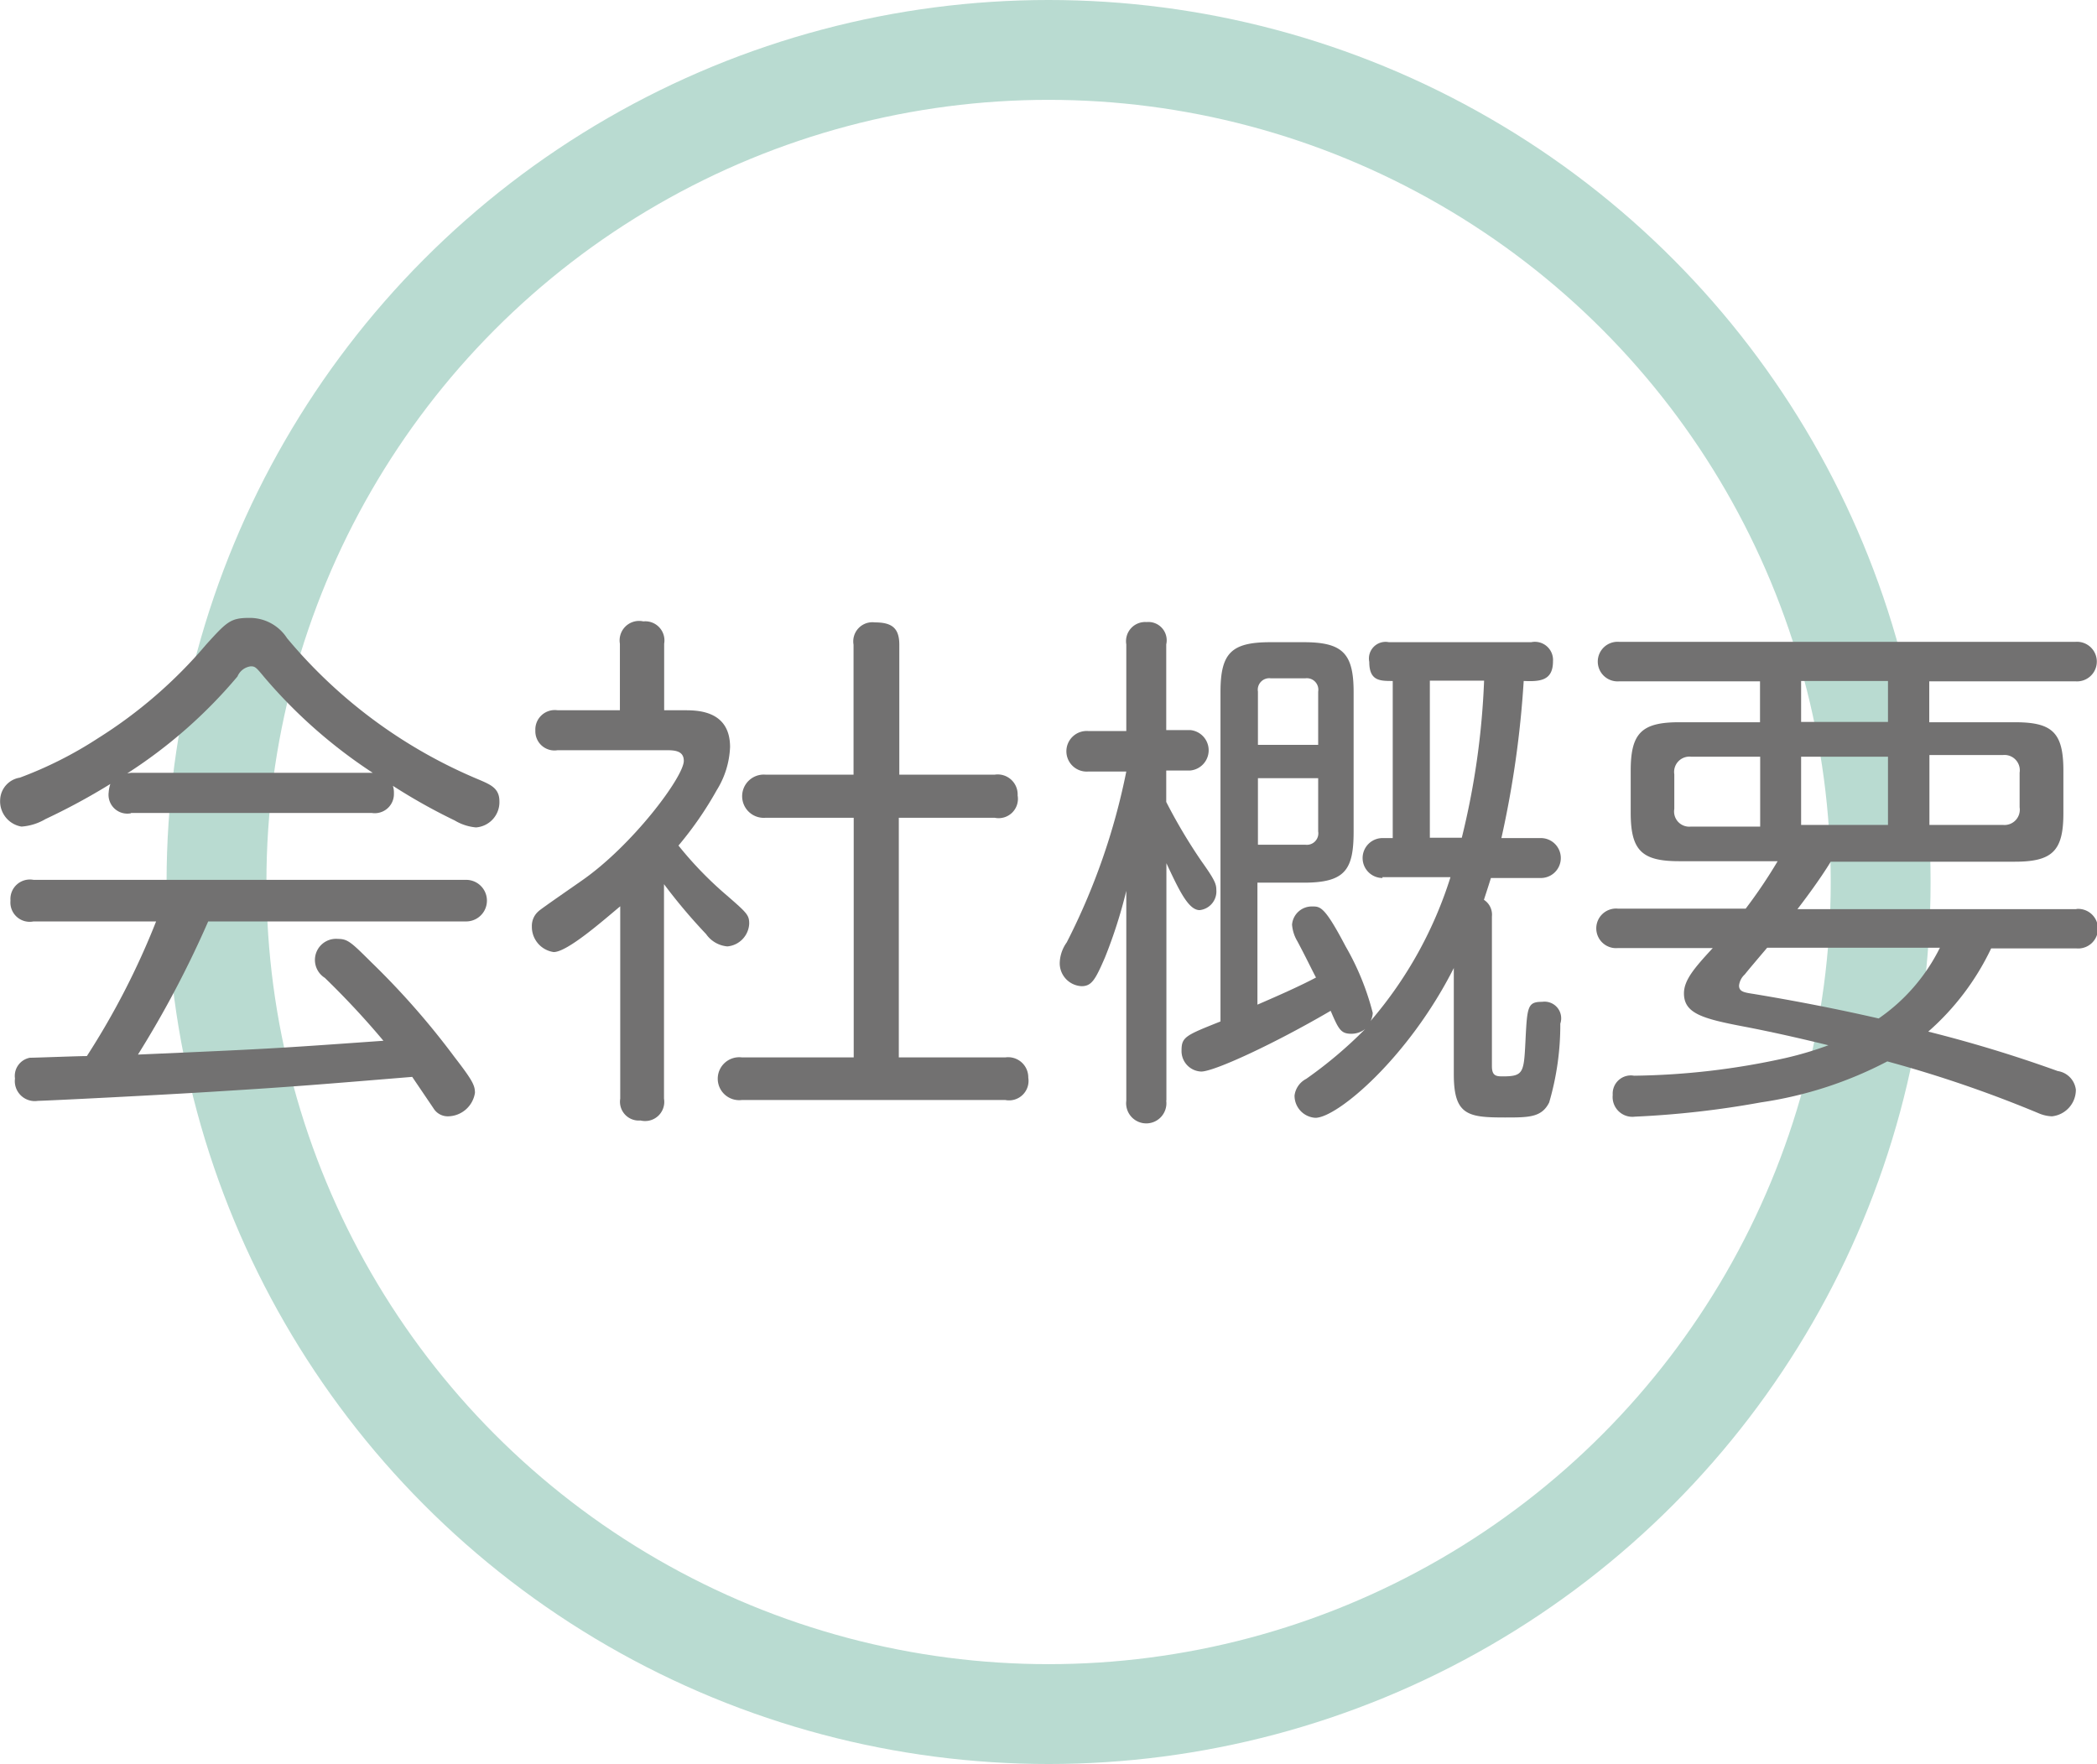 <svg id="レイヤー_5" data-name="レイヤー 5" xmlns="http://www.w3.org/2000/svg" viewBox="0 0 126.01 106"><defs><style>.cls-1{fill:none;stroke:#b9dbd1;stroke-miterlimit:10;stroke-width:6px;}.cls-2{fill:#727171;}</style></defs><title>company_h2</title><circle class="cls-1" cx="63.01" cy="53" r="50"/><path class="cls-2" d="M786.86,591a1.13,1.13,0,0,1-1.34-1.25,2.08,2.08,0,0,1,.1-0.51,38.46,38.46,0,0,1-3.9,2.11,3.27,3.27,0,0,1-1.44.45,1.54,1.54,0,0,1-1.28-1.63,1.4,1.4,0,0,1,1.18-1.31,23.71,23.71,0,0,0,4.7-2.37,28.08,28.08,0,0,0,6.5-5.63c1.25-1.38,1.47-1.6,2.59-1.6a2.66,2.66,0,0,1,2.27,1.22A30.07,30.07,0,0,0,807.82,589c0.67,0.29,1.18.51,1.18,1.28a1.52,1.52,0,0,1-1.41,1.57,3,3,0,0,1-1.28-.42,34.44,34.44,0,0,1-3.71-2.08,1.33,1.33,0,0,1,.06.45,1.15,1.15,0,0,1-1.34,1.18H786.86Zm4.64,6.5a61.54,61.54,0,0,1-4.22,8c8-.35,8-0.35,14.75-0.83a49.93,49.93,0,0,0-3.52-3.78,1.27,1.27,0,0,1,.8-2.34c0.58,0,.8.22,2,1.41a47,47,0,0,1,5,5.7c1.09,1.41,1.22,1.7,1.22,2.14a1.66,1.66,0,0,1-1.63,1.41,1,1,0,0,1-.86-0.48l-1.28-1.89c-5.82.48-7.42,0.61-11.49,0.86-3.39.22-10.59,0.58-11,.58a1.2,1.2,0,0,1-1.38-1.34,1.11,1.11,0,0,1,.9-1.25c0.35,0,2.88-.1,3.42-0.1a46.07,46.07,0,0,0,4.16-8.09H781a1.16,1.16,0,0,1-1.38-1.25A1.17,1.17,0,0,1,781,595h26a1.25,1.25,0,1,1,0,2.5H791.5Zm-4.64-8.93h14.53a30.34,30.34,0,0,1-6.53-5.76c-0.48-.58-0.54-0.64-0.8-0.64a1,1,0,0,0-.8.61,29.41,29.41,0,0,1-6.62,5.82Z" transform="translate(-778.99 -542.13)"/><path class="cls-2" d="M820.11,584.81c0.77,0,2.75,0,2.75,2.21a5.28,5.28,0,0,1-.8,2.59,21.27,21.27,0,0,1-2.3,3.33,22.07,22.07,0,0,0,2.91,3c1.22,1.06,1.34,1.18,1.34,1.7A1.44,1.44,0,0,1,822.7,599a1.74,1.74,0,0,1-1.28-.74,33.62,33.62,0,0,1-2.53-3v12.89a1.15,1.15,0,0,1-1.41,1.31,1.13,1.13,0,0,1-1.22-1.31V596.59c-1,.83-3.17,2.75-4,2.75a1.53,1.53,0,0,1-1.31-1.54,1.16,1.16,0,0,1,.42-0.93c0.13-.13,2.18-1.54,2.53-1.79,3.07-2.11,6.18-6.27,6.18-7.23,0-.64-0.61-0.64-1.12-0.64H812.5a1.15,1.15,0,0,1-1.34-1.18,1.17,1.17,0,0,1,1.34-1.22h3.74v-4a1.17,1.17,0,0,1,1.41-1.34,1.15,1.15,0,0,1,1.25,1.34v4h1.22Zm18.65,3.87a1.2,1.2,0,0,1,1.38,1.25,1.16,1.16,0,0,1-1.38,1.34H833v14.4h6.4a1.21,1.21,0,0,1,1.38,1.22,1.17,1.17,0,0,1-1.38,1.34H823.57a1.29,1.29,0,1,1,0-2.56h6.72v-14.4H825a1.3,1.3,0,1,1,0-2.59h5.28v-7.81a1.15,1.15,0,0,1,1.28-1.34c1,0,1.47.32,1.47,1.34v7.81h5.73Z" transform="translate(-778.99 -542.13)"/><path class="cls-2" d="M849.07,608.27a1.21,1.21,0,1,1-2.4,0V595.66a29.12,29.12,0,0,1-1.28,4c-0.58,1.34-.8,1.73-1.41,1.73a1.38,1.38,0,0,1-1.31-1.41,2.22,2.22,0,0,1,.42-1.22,39.54,39.54,0,0,0,3.58-10.27H844.4a1.22,1.22,0,1,1,0-2.43h2.27v-5.21a1.15,1.15,0,0,1,1.22-1.34,1.1,1.1,0,0,1,1.18,1.34V586h1.44a1.22,1.22,0,0,1,0,2.43h-1.44v1.89a32.63,32.63,0,0,0,2.11,3.55c0.8,1.12.9,1.38,0.9,1.73a1.13,1.13,0,0,1-1,1.22c-0.67,0-1.22-1.15-2-2.82v14.24Zm13-13.38a1.2,1.2,0,1,1,0-2.4h0.61v-9.44c-0.77,0-1.41,0-1.41-1.15a1,1,0,0,1,1.18-1.18H871a1.09,1.09,0,0,1,1.31,1.15c0,1.18-.8,1.22-1.76,1.18a60.15,60.15,0,0,1-1.34,9.44h2.37a1.2,1.2,0,0,1,0,2.4h-3c-0.19.61-.32,1-0.42,1.31a1.06,1.06,0,0,1,.48,1v9c0,0.58.26,0.61,0.64,0.61,1.28,0,1.28-.22,1.38-2.21s0.13-2.27,1-2.27a1,1,0,0,1,1.09,1.31,16.6,16.6,0,0,1-.67,4.74c-0.45.9-1.22,0.9-2.66,0.9-2.21,0-3.07-.13-3.07-2.59V600.3c-2.72,5.38-7,9-8.32,9a1.33,1.33,0,0,1-1.25-1.34,1.31,1.31,0,0,1,.7-1,25.89,25.89,0,0,0,3.55-3,1.34,1.34,0,0,1-.83.29c-0.64,0-.77-0.26-1.25-1.38-3.42,2-7,3.65-7.78,3.65a1.23,1.23,0,0,1-1.18-1.28c0-.8.26-0.9,2.34-1.73V583.72c0-2.34.64-3,3-3h2c2.34,0,3,.67,3,3v8.38c0,2.3-.51,3.07-3,3.07h-2.78v7.33c1.25-.54,2.56-1.12,3.52-1.63-0.29-.54-0.54-1.09-1.12-2.18a2.28,2.28,0,0,1-.32-1,1.19,1.19,0,0,1,1.22-1.09c0.48,0,.74,0,2,2.4a15.74,15.74,0,0,1,1.63,4,1.2,1.2,0,0,1-.13.48,24.51,24.51,0,0,0,4.8-8.64h-4.1Zm-7.49-8h3.62v-3.2a0.69,0.69,0,0,0-.77-0.8h-2.08a0.69,0.69,0,0,0-.77.8v3.2Zm0,6h2.85a0.69,0.69,0,0,0,.77-0.8v-3.2h-3.62v4Zm10.33-9.86v9.44h1.92a46.64,46.64,0,0,0,1.34-9.44h-3.26Z" transform="translate(-778.99 -542.13)"/><path class="cls-2" d="M903.76,596.75a1.19,1.19,0,1,1,0,2.37h-5.12a15.47,15.47,0,0,1-3.78,5,80.46,80.46,0,0,1,7.78,2.37,1.29,1.29,0,0,1,1.09,1.12,1.6,1.6,0,0,1-1.44,1.6,2.19,2.19,0,0,1-.74-0.16,73.86,73.86,0,0,0-9.15-3.14,23.75,23.75,0,0,1-7.58,2.46,56.16,56.16,0,0,1-7.58.86,1.19,1.19,0,0,1-1.34-1.31,1.09,1.09,0,0,1,1.28-1.15,44.15,44.15,0,0,0,9.09-1.06,21.06,21.06,0,0,0,2.59-.77c-1.06-.26-3.07-0.74-5.06-1.12-2.53-.48-3.62-0.8-3.62-2,0-.8.64-1.54,1.73-2.72h-5.7a1.19,1.19,0,1,1,0-2.37h7.68a30.42,30.42,0,0,0,1.92-2.85h-5.92c-2.24,0-2.91-.64-2.91-2.91v-2.53c0-2.24.64-2.91,2.91-2.91h4.86v-2.46H876.3a1.19,1.19,0,1,1,0-2.37h27.39a1.19,1.19,0,1,1,0,2.37h-8.77v2.46h5.15c2.24,0,2.91.61,2.91,2.91V591c0,2.24-.64,2.91-2.91,2.91H889c-0.7,1.15-1.7,2.46-2,2.85h16.77Zm-19-5V587.6h-4.16a0.92,0.92,0,0,0-1,1.06v2.08a0.91,0.91,0,0,0,1,1.06h4.16Zm0.42,7.33c-0.22.26-1.25,1.47-1.34,1.6a1.06,1.06,0,0,0-.35.67c0,0.38.32,0.42,0.9,0.51,2.53,0.42,5,.9,7.49,1.47a11.19,11.19,0,0,0,3.68-4.25H885.17Zm7.26-13.57v-2.46h-5.22v2.46h5.22Zm-5.22,2v4.19h5.22V587.6h-5.22Zm7.71,4.19h4.42a0.92,0.92,0,0,0,1-1.06v-2.08a0.92,0.92,0,0,0-1-1.06h-4.42v4.19Z" transform="translate(-778.99 -542.13)"/></svg>